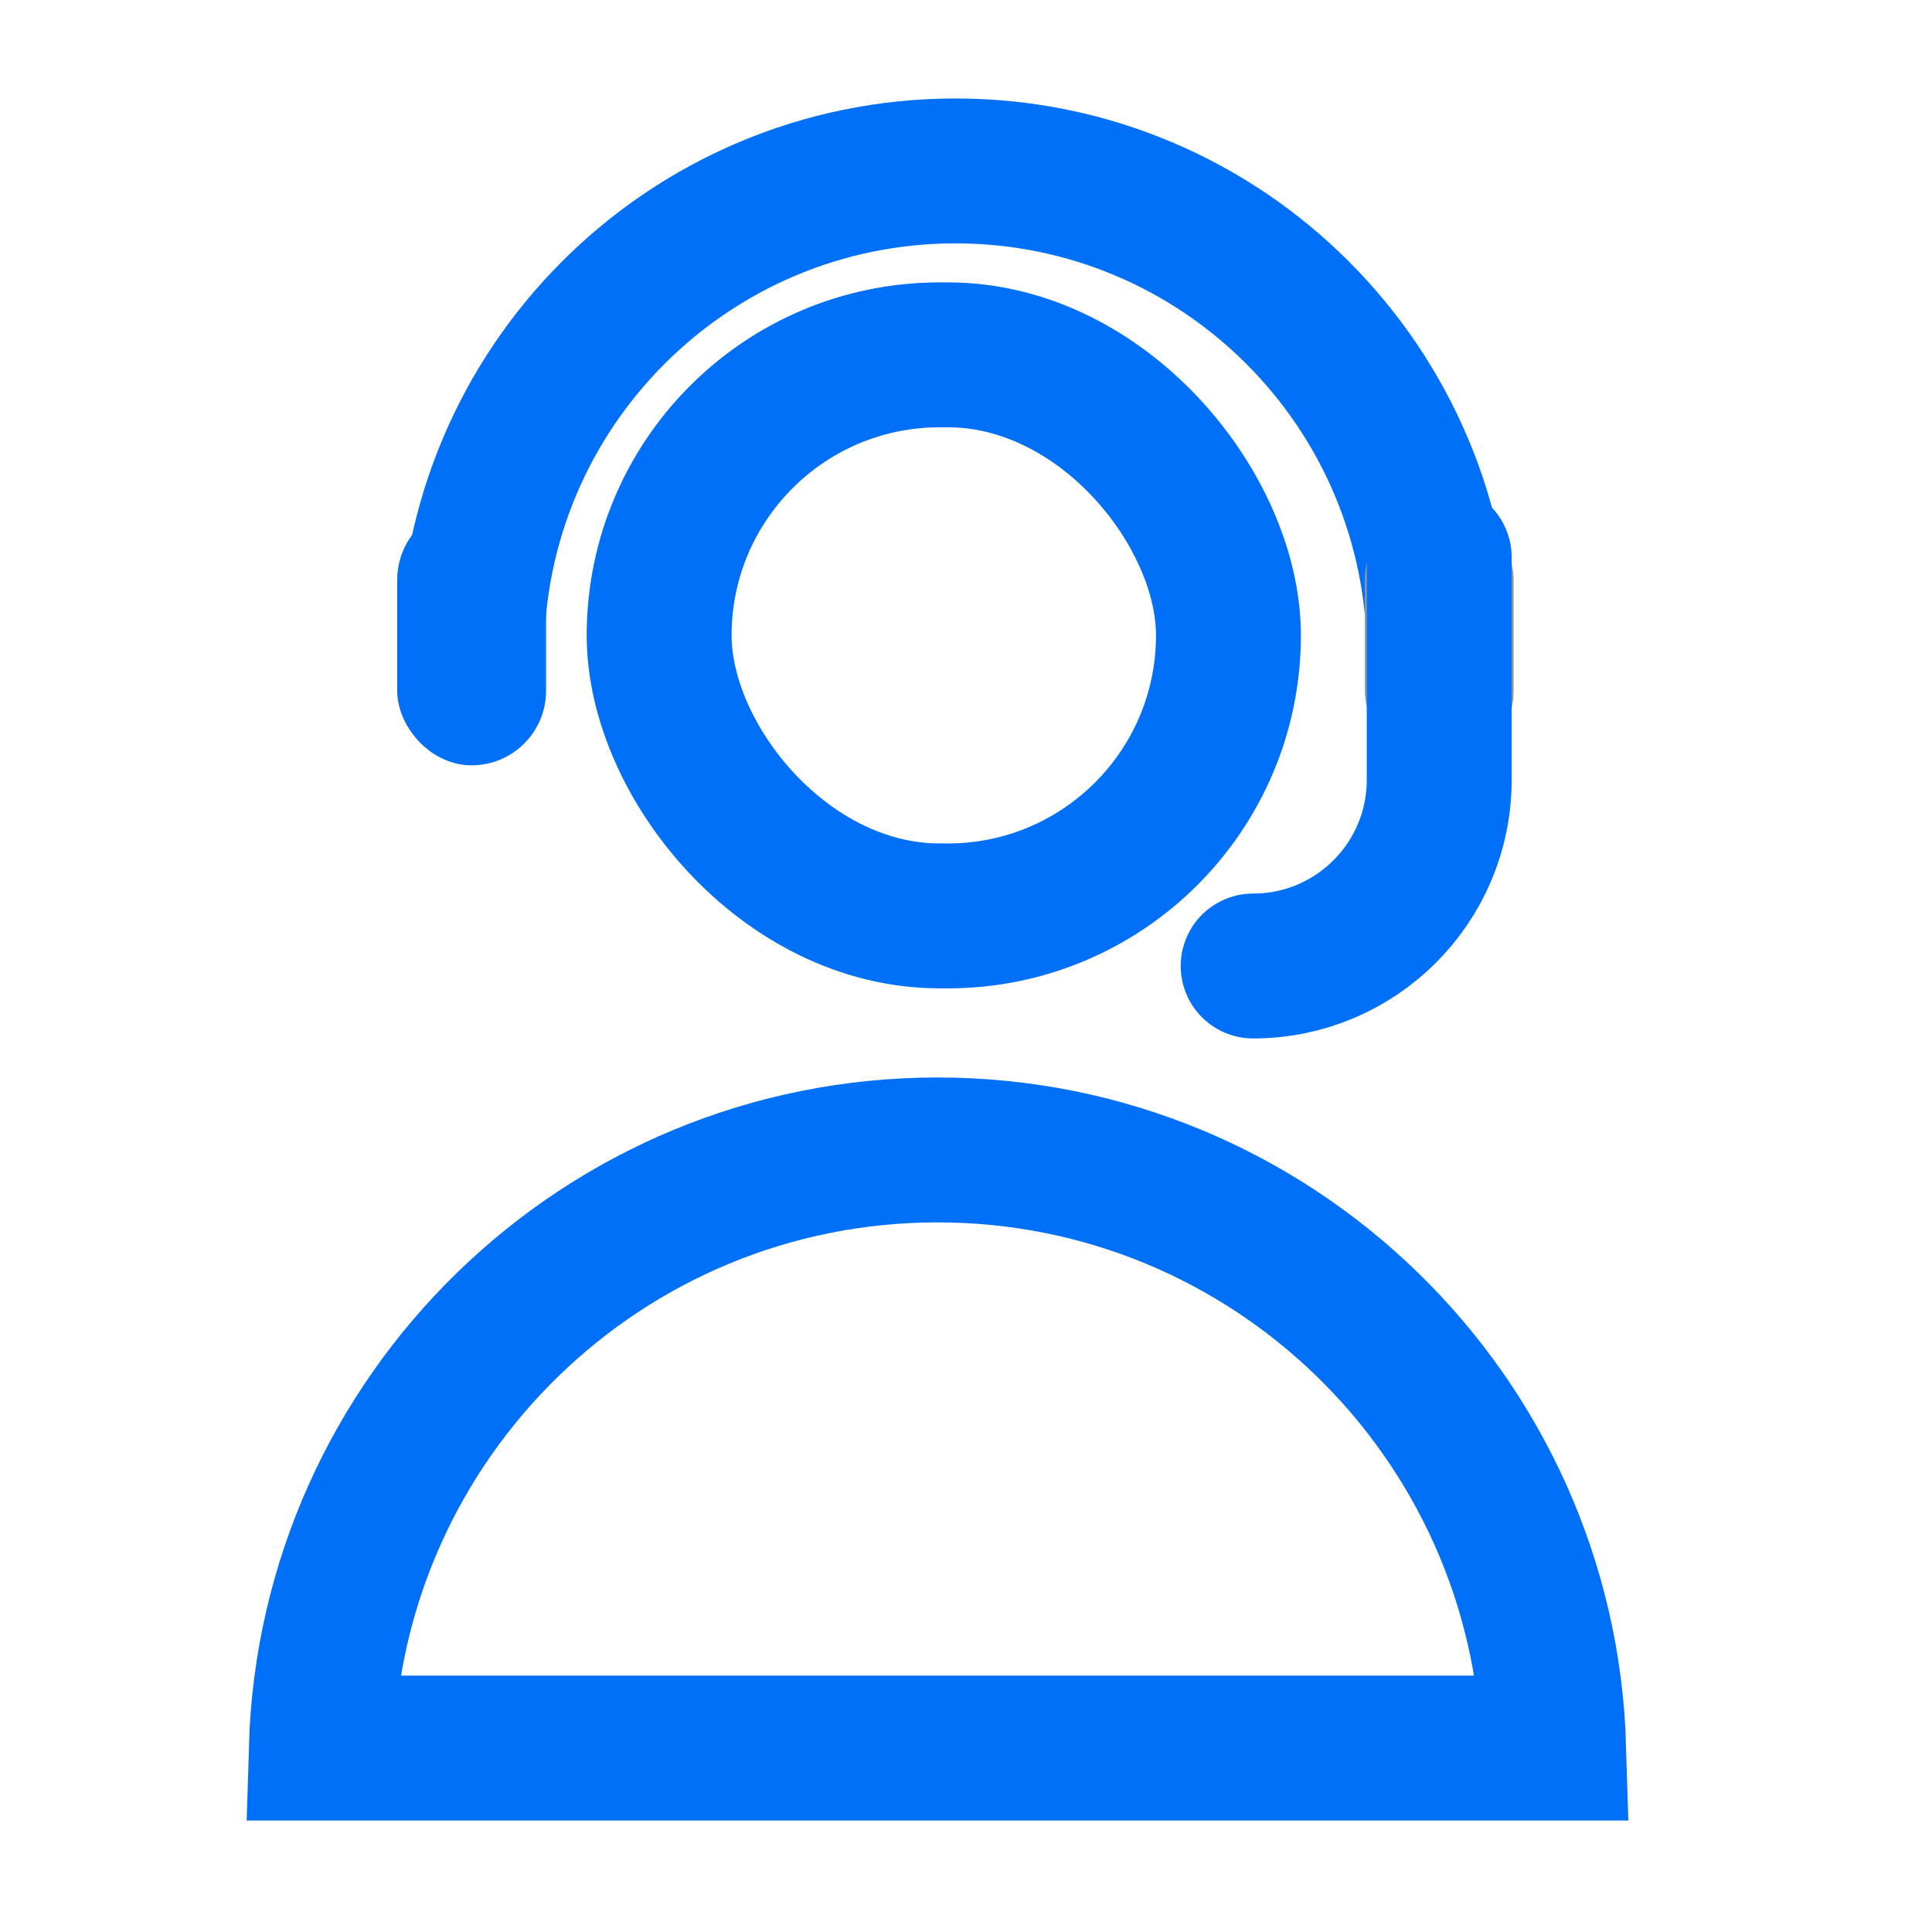 <svg width="30" height="30" viewBox="0 0 30 30" fill="none" xmlns="http://www.w3.org/2000/svg">
<g clip-path="url(#clip0_7030_42937)">
<path d="M14.558 17.856C19.75 17.856 23.974 21.989 24.126 27.144H4.989C5.142 21.989 9.365 17.856 14.558 17.856Z" stroke="#0070F9" stroke-width="2.25"/>
<rect x="10.235" y="5.51" width="8.84" height="8.712" rx="4.356" stroke="#0070F9" stroke-width="2.25"/>
<path d="M7.324 10.731L7.324 10.166C7.324 6.017 10.687 2.654 14.836 2.654V2.654C18.985 2.654 22.348 6.017 22.348 10.166V10.731" stroke="#0070F9" stroke-width="2.25" stroke-linecap="round"/>
<rect x="21.568" y="8.221" width="1.561" height="3.288" rx="0.781" fill="#D8D8D8" stroke="#979797" stroke-width="0.75"/>
<rect x="6.543" y="8.221" width="1.561" height="3.288" rx="0.781" fill="#0070F9" stroke="#0070F9" stroke-width="0.75"/>
<path d="M22.348 8.654V12.111C22.348 13.706 21.055 15 19.459 15V15" stroke="#0070F9" stroke-width="2.25" stroke-linecap="round"/>
</g>
<defs>
<clipPath id="clip0_7030_42937">
<rect width="30" height="30" fill="white"/>
</clipPath>
</defs>
</svg>
